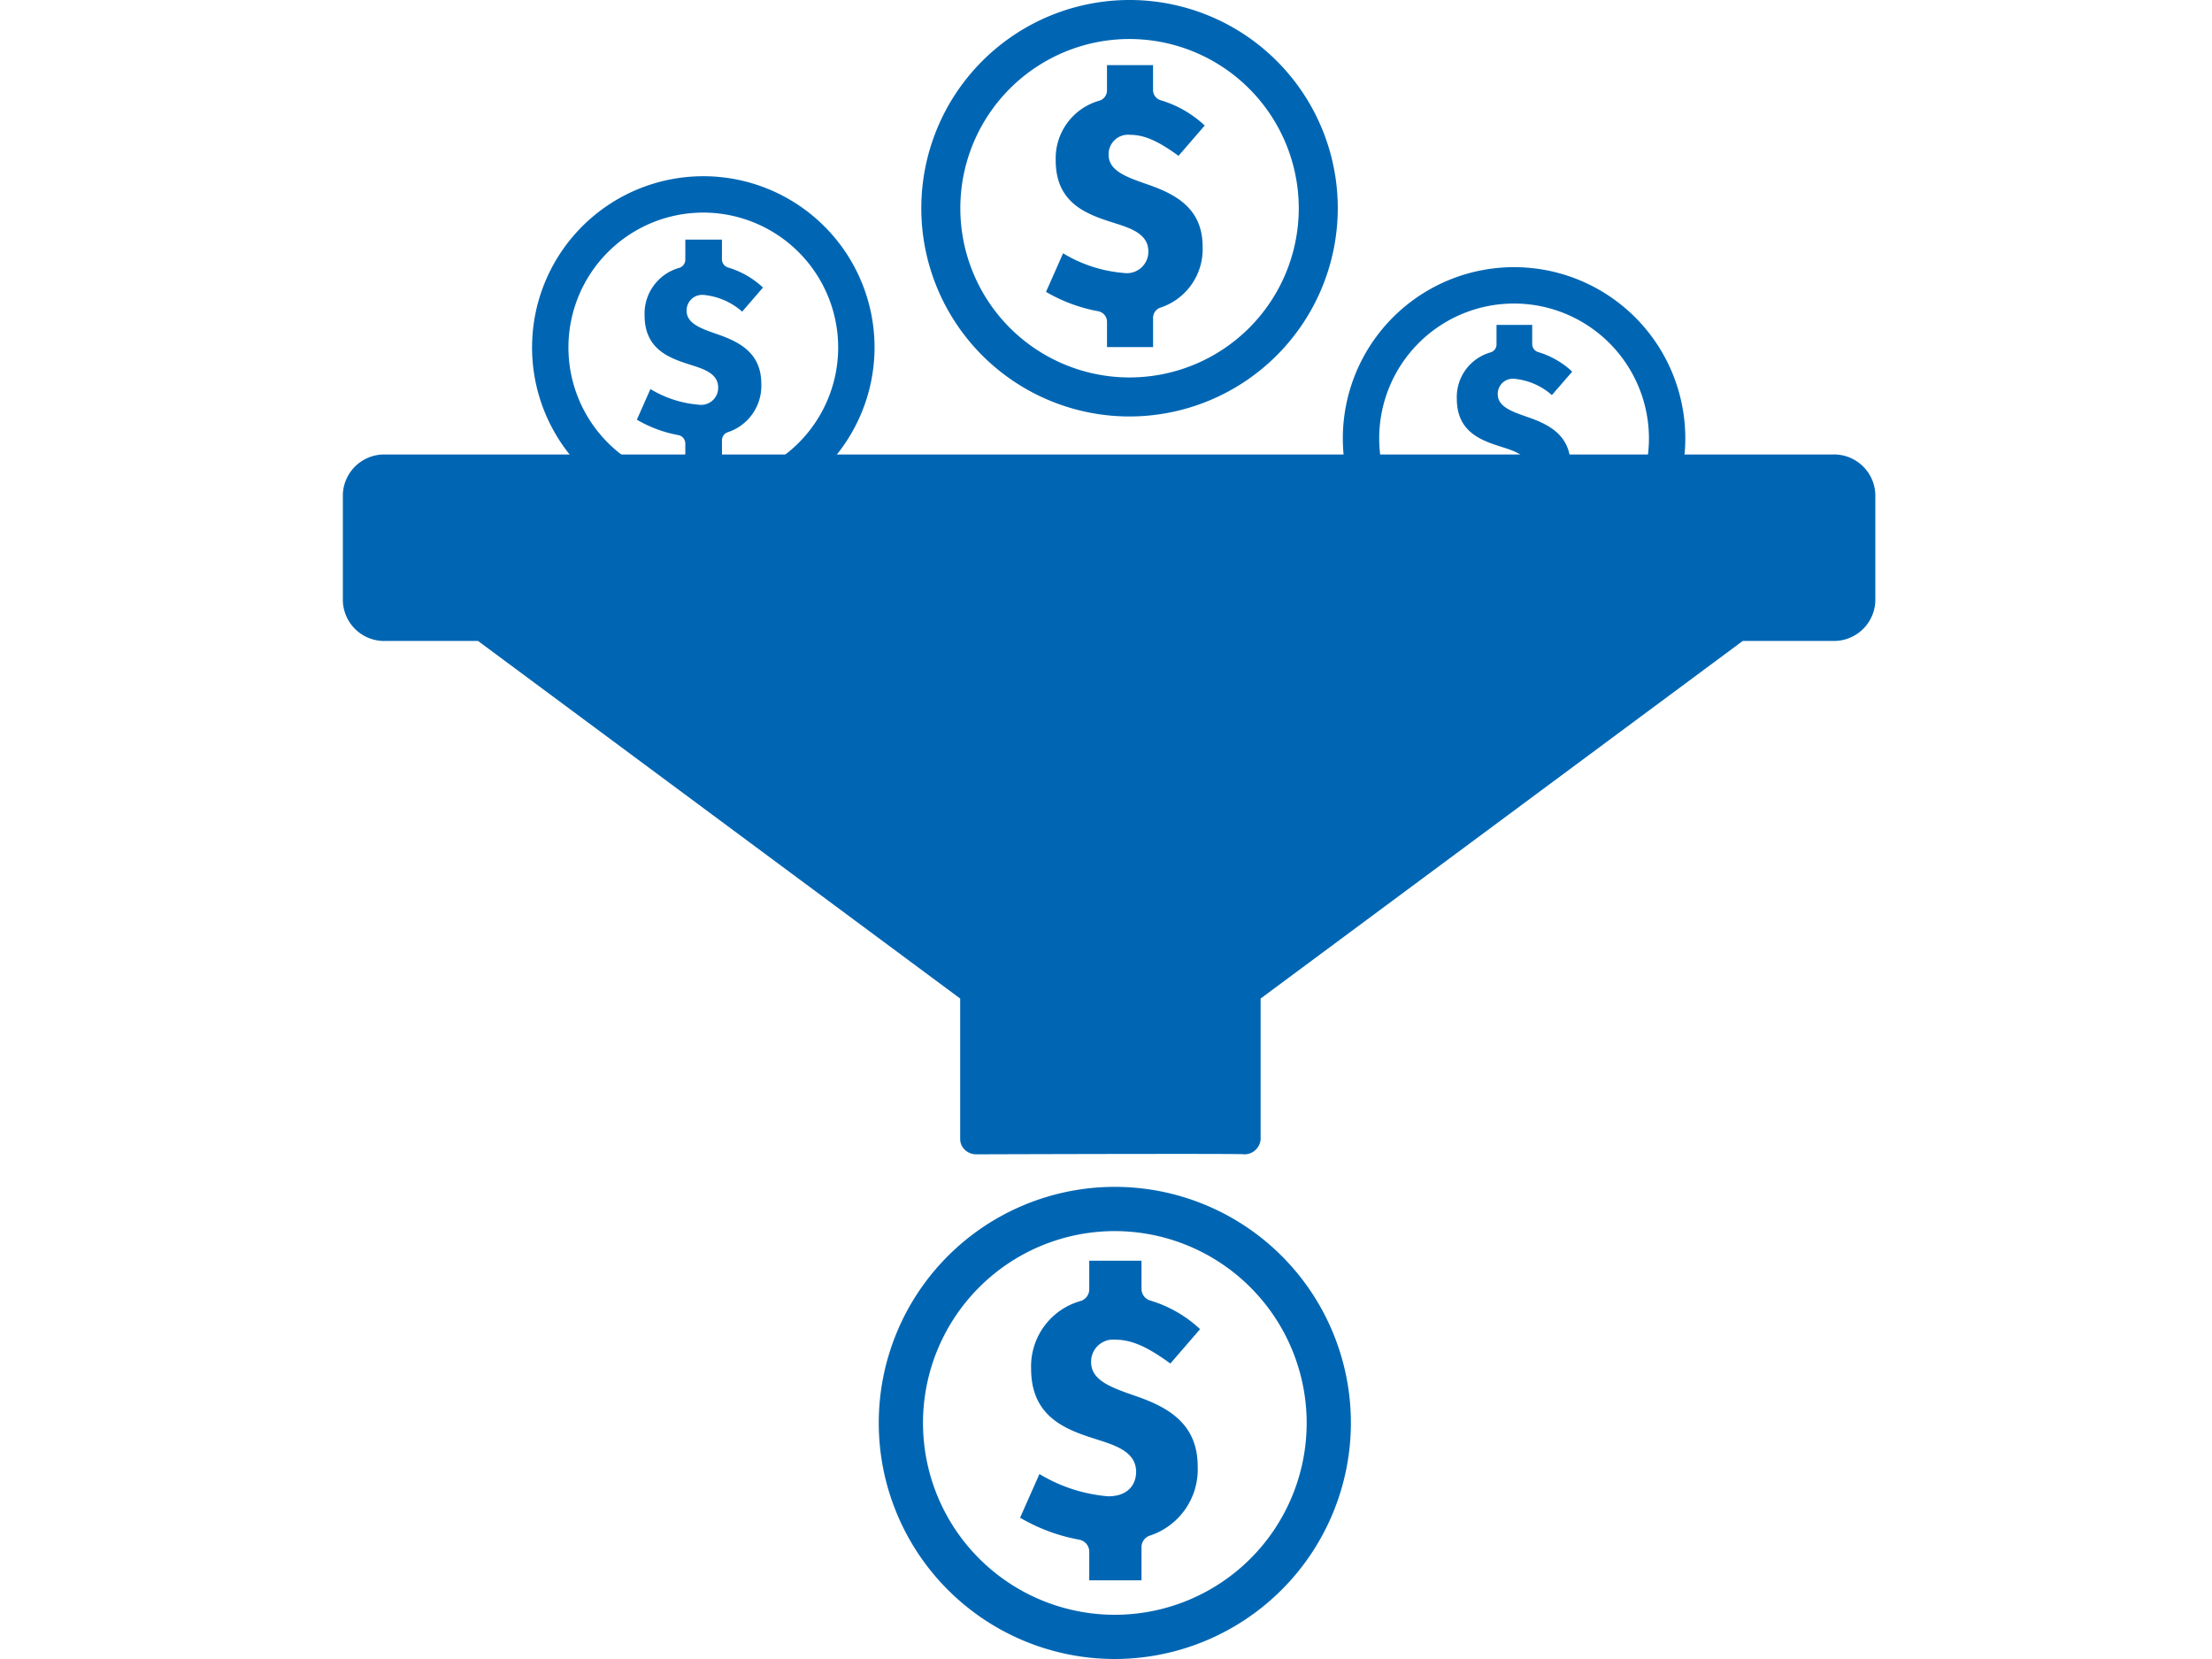 <svg xmlns="http://www.w3.org/2000/svg" xmlns:xlink="http://www.w3.org/1999/xlink" width="200" height="150" viewBox="0 0 200 150">
  <defs>
    <clipPath id="clip-path">
      <rect id="Rectangle_2172" data-name="Rectangle 2172" width="138.559" height="150" fill="none"/>
    </clipPath>
  </defs>
  <g id="donations-icon" transform="translate(248 -109)">
    <rect id="template_200_x_150" data-name="template 200 x 150" width="200" height="150" transform="translate(-248 109)" fill="none"/>
    <g id="donations-icon-2" data-name="donations-icon" transform="translate(-217 109)" clip-path="url(#clip-path)">
      <path id="Path_2194" data-name="Path 2194" d="M33.115,43.669V41.854a.772.772,0,0,0-.626-.758A11.487,11.487,0,0,1,28.735,39.7l1.226-2.769a9.971,9.971,0,0,0,4.355,1.413,1.542,1.542,0,0,0,1.77-1.55c0-1.255-1.278-1.665-2.406-2.027-1.894-.6-4.247-1.345-4.247-4.5a4.3,4.3,0,0,1,3.149-4.3.771.771,0,0,0,.534-.734V23.42h3.311V25.2a.772.772,0,0,0,.551.739,7.934,7.934,0,0,1,3.16,1.814l-1.883,2.178a6.108,6.108,0,0,0-3.472-1.509,1.4,1.4,0,0,0-1.549,1.426c0,1.159,1.283,1.606,2.769,2.123,2.07.709,3.983,1.741,3.983,4.48a4.415,4.415,0,0,1-3.056,4.391.77.77,0,0,0-.5.723v2.1Z" transform="translate(-2.152 -1.754)" fill="#0066b3"/>
      <path id="Path_2195" data-name="Path 2195" d="M33.975,48.189A15.483,15.483,0,1,1,49.458,32.705,15.5,15.5,0,0,1,33.975,48.189m0-27.677A12.194,12.194,0,1,0,46.169,32.705,12.207,12.207,0,0,0,33.975,20.512" transform="translate(-1.385 -1.29)" fill="#0066b3"/>
      <path id="Path_2196" data-name="Path 2196" d="M112.405,51.489V49.718a.751.751,0,0,0-.611-.737,11.217,11.217,0,0,1-3.659-1.358l1.2-2.7a9.722,9.722,0,0,0,4.245,1.377,1.5,1.5,0,0,0,1.724-1.51c0-1.224-1.245-1.624-2.345-1.976-1.845-.585-4.14-1.311-4.14-4.389a4.194,4.194,0,0,1,3.069-4.19.751.751,0,0,0,.521-.714V31.754h3.227v1.737a.752.752,0,0,0,.537.72,7.733,7.733,0,0,1,3.08,1.769L117.414,38.1a5.953,5.953,0,0,0-3.384-1.471,1.361,1.361,0,0,0-1.508,1.389c0,1.13,1.25,1.565,2.7,2.069,2.019.691,3.882,1.7,3.882,4.366a4.3,4.3,0,0,1-2.977,4.28.751.751,0,0,0-.492.7v2.048Z" transform="translate(-8.1 -2.378)" fill="#0066b3"/>
      <path id="Path_2197" data-name="Path 2197" d="M113.219,57.078A15.483,15.483,0,1,1,128.7,41.594a15.5,15.5,0,0,1-15.483,15.483m0-27.677a12.194,12.194,0,1,0,12.194,12.194A12.208,12.208,0,0,0,113.219,29.4" transform="translate(-7.321 -1.956)" fill="#0066b3"/>
      <path id="Path_2198" data-name="Path 2198" d="M74.237,31.859V29.572a.971.971,0,0,0-.788-.953,14.471,14.471,0,0,1-4.726-1.754l1.544-3.485a12.552,12.552,0,0,0,5.483,1.777,1.941,1.941,0,0,0,2.227-1.95c0-1.58-1.61-2.1-3.029-2.551C72.563,19.9,69.6,18.962,69.6,14.987a5.417,5.417,0,0,1,3.964-5.412.97.97,0,0,0,.672-.923V6.367H78.4V8.611a.971.971,0,0,0,.695.931,9.985,9.985,0,0,1,3.978,2.284l-2.369,2.741c-1.629-1.179-2.948-1.9-4.372-1.9a1.758,1.758,0,0,0-1.948,1.8c0,1.459,1.614,2.021,3.485,2.673,2.606.893,5.014,2.192,5.014,5.64A5.557,5.557,0,0,1,79.04,28.3a.971.971,0,0,0-.636.911v2.645Z" transform="translate(-5.147 -0.477)" fill="#0066b3"/>
      <path id="Path_2199" data-name="Path 2199" d="M75.364,37.656A18.828,18.828,0,1,1,94.192,18.828,18.849,18.849,0,0,1,75.364,37.656m0-34.129a15.3,15.3,0,1,0,15.3,15.3,15.318,15.318,0,0,0-15.3-15.3" transform="translate(-4.235)" fill="#0066b3"/>
      <path id="Path_2200" data-name="Path 2200" d="M72.443,152.116v-2.592a1.1,1.1,0,0,0-.895-1.081,16.407,16.407,0,0,1-5.358-1.988l1.75-3.951a14.234,14.234,0,0,0,6.216,2.015c1.862,0,2.525-1.142,2.525-2.21,0-1.792-1.824-2.378-3.433-2.894-2.7-.856-6.061-1.92-6.061-6.426a6.14,6.14,0,0,1,4.494-6.135,1.1,1.1,0,0,0,.762-1.046v-2.59h4.724v2.544a1.1,1.1,0,0,0,.788,1.055,11.321,11.321,0,0,1,4.509,2.589l-2.686,3.107c-1.846-1.336-3.342-2.154-4.956-2.154a1.993,1.993,0,0,0-2.21,2.034c0,1.654,1.831,2.292,3.951,3.031,2.955,1.011,5.685,2.484,5.685,6.393a6.3,6.3,0,0,1-4.361,6.268,1.1,1.1,0,0,0-.72,1.031v3Z" transform="translate(-4.958 -9.229)" fill="#0066b3"/>
      <path id="Path_2201" data-name="Path 2201" d="M73.721,158.689a21.344,21.344,0,1,1,21.344-21.344,21.368,21.368,0,0,1-21.344,21.344m0-38.689a17.345,17.345,0,1,0,17.346,17.346A17.365,17.365,0,0,0,73.721,120" transform="translate(-3.923 -8.689)" fill="#0066b3"/>
      <path id="Path_2202" data-name="Path 2202" d="M134.686,44.421H3.873A3.743,3.743,0,0,0,0,48.019V57.68a3.743,3.743,0,0,0,3.873,3.6h8.349L55.816,93.612v12.711a1.338,1.338,0,0,0,.429.973,1.509,1.509,0,0,0,1.029.4h.006c9.1-.03,22.87-.058,24.062-.011a1.463,1.463,0,0,0,1.638-1.363V93.61l43.594-32.332h8.112a3.743,3.743,0,0,0,3.873-3.6V48.019a3.743,3.743,0,0,0-3.873-3.6" transform="translate(0 -3.327)" fill="#0066b3"/>
    </g>
  </g>
</svg>
